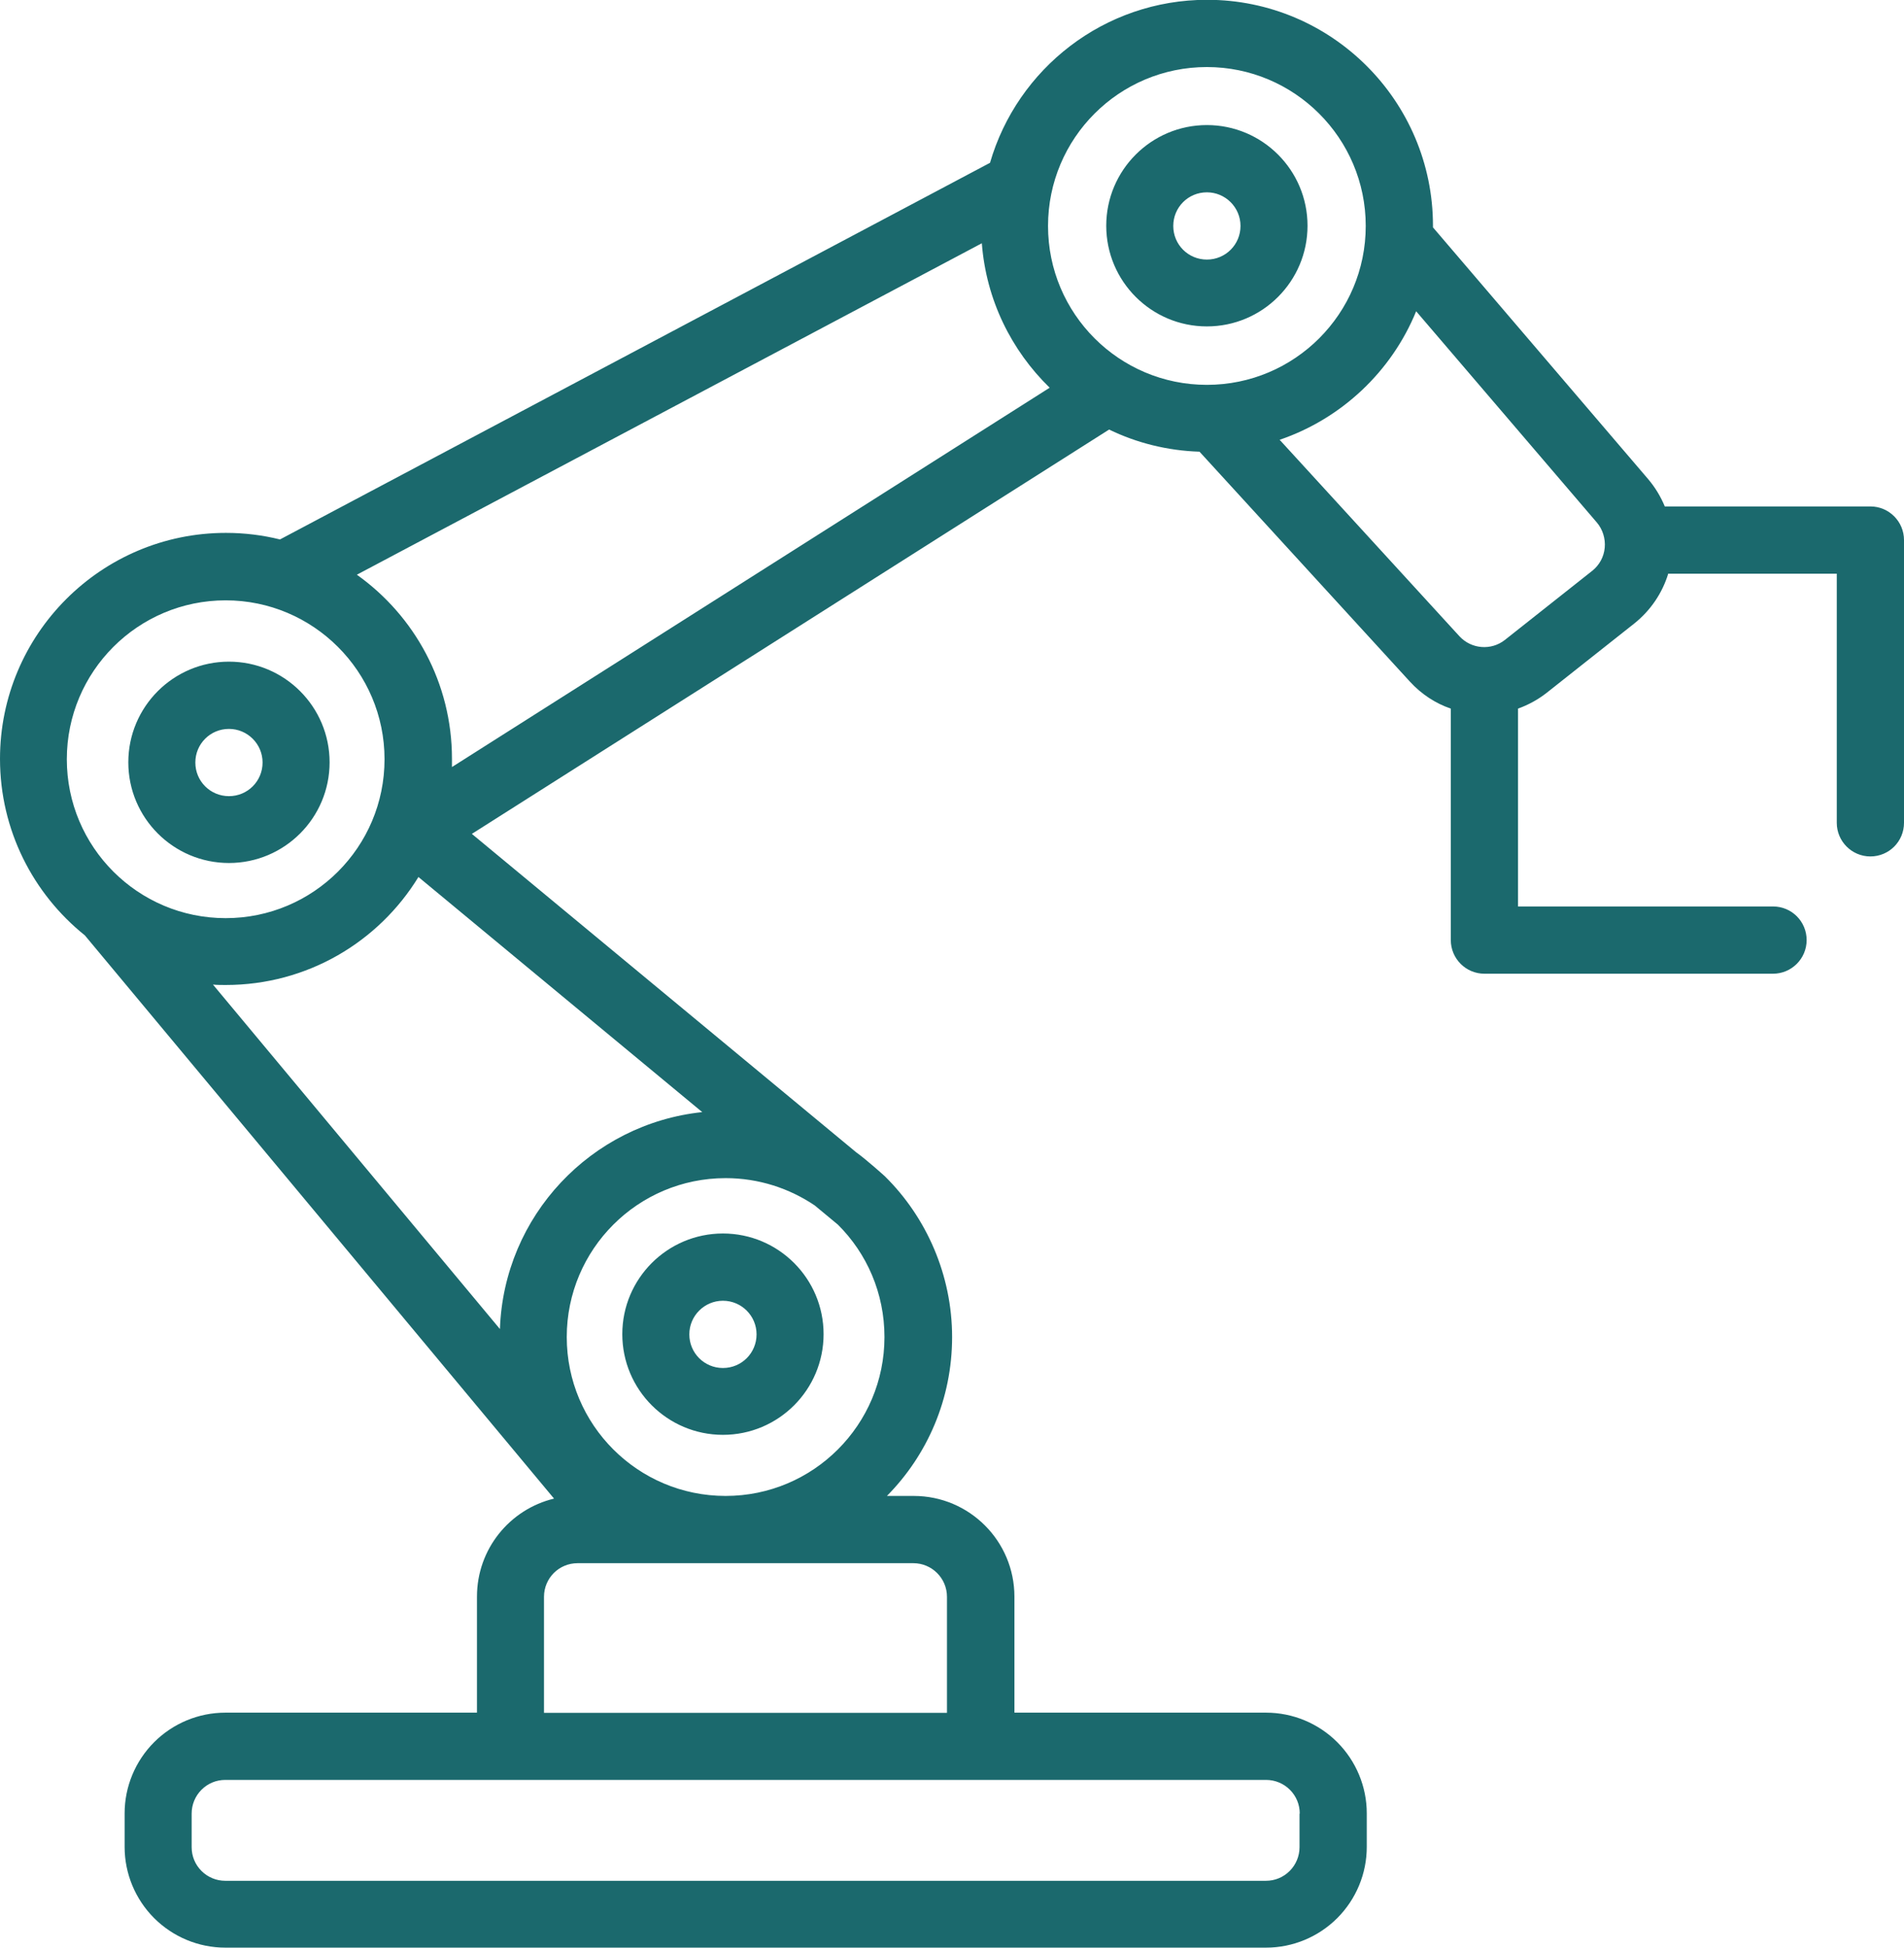 <?xml version="1.0" encoding="UTF-8"?>
<svg xmlns="http://www.w3.org/2000/svg" id="Layer_2" viewBox="0 0 92.89 95">
  <defs>
    <style>.cls-1{fill:#1b696d;fill-rule:evenodd;}</style>
  </defs>
  <g id="Layer_1-2">
    <path class="cls-1" d="m81.37,27.98h8.24v12.15c0,.9.73,1.64,1.64,1.64s1.64-.73,1.64-1.64v-13.79c0-.9-.73-1.64-1.64-1.64h-10.03c-.2-.48-.47-.93-.81-1.33l-10.5-12.28v-.08c0-6.08-4.94-11.02-11.02-11.02-5.02,0-9.26,3.36-10.59,7.95L13.66,26.31c-.85-.21-1.73-.32-2.64-.32-6.08,0-11.02,4.94-11.02,11.02,0,3.48,1.62,6.59,4.14,8.61l22.89,27.47c-2.16.52-3.76,2.46-3.76,4.78v5.66h-12.28c-1.3,0-2.55.52-3.47,1.44-.92.92-1.44,2.17-1.44,3.47v1.64c0,1.3.52,2.55,1.44,3.47.92.92,2.17,1.44,3.47,1.44h50.78c1.3,0,2.55-.52,3.47-1.44.92-.92,1.44-2.17,1.44-3.47v-1.64c0-1.3-.52-2.55-1.44-3.47-.92-.92-2.17-1.44-3.47-1.44h-12.28v-5.66c0-2.71-2.2-4.91-4.91-4.91h-1.31c1.97-1.99,3.18-4.73,3.18-7.75s-1.25-5.84-3.28-7.84c-.02-.02-.92-.83-1.4-1.17l-18.75-15.53,31.09-19.72c1.34.65,2.84,1.03,4.41,1.08l10.27,11.22c.56.61,1.25,1.06,1.99,1.31v11.29c0,.9.73,1.64,1.64,1.64h14.08c.9,0,1.64-.73,1.64-1.64s-.73-1.64-1.64-1.64h-12.44v-9.65c.5-.18.98-.44,1.41-.78l4.26-3.37c.79-.63,1.37-1.48,1.66-2.44h0Zm-17.97,60.47v1.64c0,.43-.17.85-.48,1.16-.31.31-.72.48-1.16.48H10.99c-.43,0-.85-.17-1.16-.48-.31-.31-.48-.72-.48-1.16v-1.64c0-.43.17-.85.48-1.16.31-.31.72-.48,1.16-.48h50.78c.43,0,.85.17,1.16.48.31.31.48.72.48,1.16Zm-17.2-4.91h-19.66v-5.66c0-.91.73-1.64,1.64-1.64h16.38c.9,0,1.64.73,1.64,1.64v5.66Zm-6.43-24.73l1.11.92c1.41,1.4,2.27,3.34,2.27,5.48,0,4.28-3.47,7.75-7.75,7.75s-7.75-3.47-7.75-7.75,3.47-7.75,7.75-7.75c1.62,0,3.12.5,4.36,1.34h0Zm-4.5,1.35c-2.71,0-4.91,2.2-4.91,4.91s2.2,4.91,4.91,4.91,4.91-2.2,4.91-4.91-2.2-4.91-4.91-4.91Zm0,3.28c.9,0,1.64.73,1.64,1.64s-.73,1.64-1.64,1.64-1.64-.73-1.64-1.64.74-1.64,1.64-1.64Zm-14.86-20.66c-1.94,3.16-5.42,5.26-9.4,5.26-.21,0-.41,0-.62-.02l14,16.8c.19-5.52,4.45-10.01,9.87-10.58l-13.85-11.47Zm-9.4-13.5c4.27,0,7.75,3.47,7.75,7.75s-3.47,7.75-7.75,7.75-7.75-3.47-7.75-7.75,3.47-7.75,7.75-7.75Zm.16,2.99c-2.71,0-4.91,2.2-4.91,4.91s2.2,4.91,4.91,4.91,4.91-2.2,4.91-4.91-2.2-4.91-4.91-4.91Zm0,3.28c.9,0,1.64.73,1.64,1.64s-.73,1.64-1.64,1.64-1.64-.73-1.64-1.64.73-1.64,1.64-1.64ZM47.89,11.87l-30.48,16.16c2.81,2,4.64,5.28,4.64,8.98,0,.13,0,.27,0,.4l29.16-18.5c-1.87-1.82-3.1-4.29-3.31-7.05h0Zm21.2,3.31c-1.2,2.94-3.64,5.24-6.66,6.27l8.77,9.58c.58.63,1.55.71,2.22.18l4.26-3.37c.35-.28.57-.68.61-1.13.04-.44-.1-.89-.38-1.22l-8.83-10.32h0Zm-10.21-11.91c4.27,0,7.75,3.47,7.75,7.75s-3.47,7.75-7.75,7.75-7.75-3.47-7.75-7.75,3.47-7.75,7.75-7.75Zm0,2.83c-2.71,0-4.91,2.2-4.91,4.91s2.2,4.91,4.91,4.91,4.91-2.2,4.91-4.91-2.2-4.91-4.91-4.91Zm0,3.28c.9,0,1.64.73,1.64,1.64s-.73,1.64-1.64,1.64-1.64-.73-1.64-1.64.73-1.64,1.64-1.64Z"></path>
  </g>
</svg>
